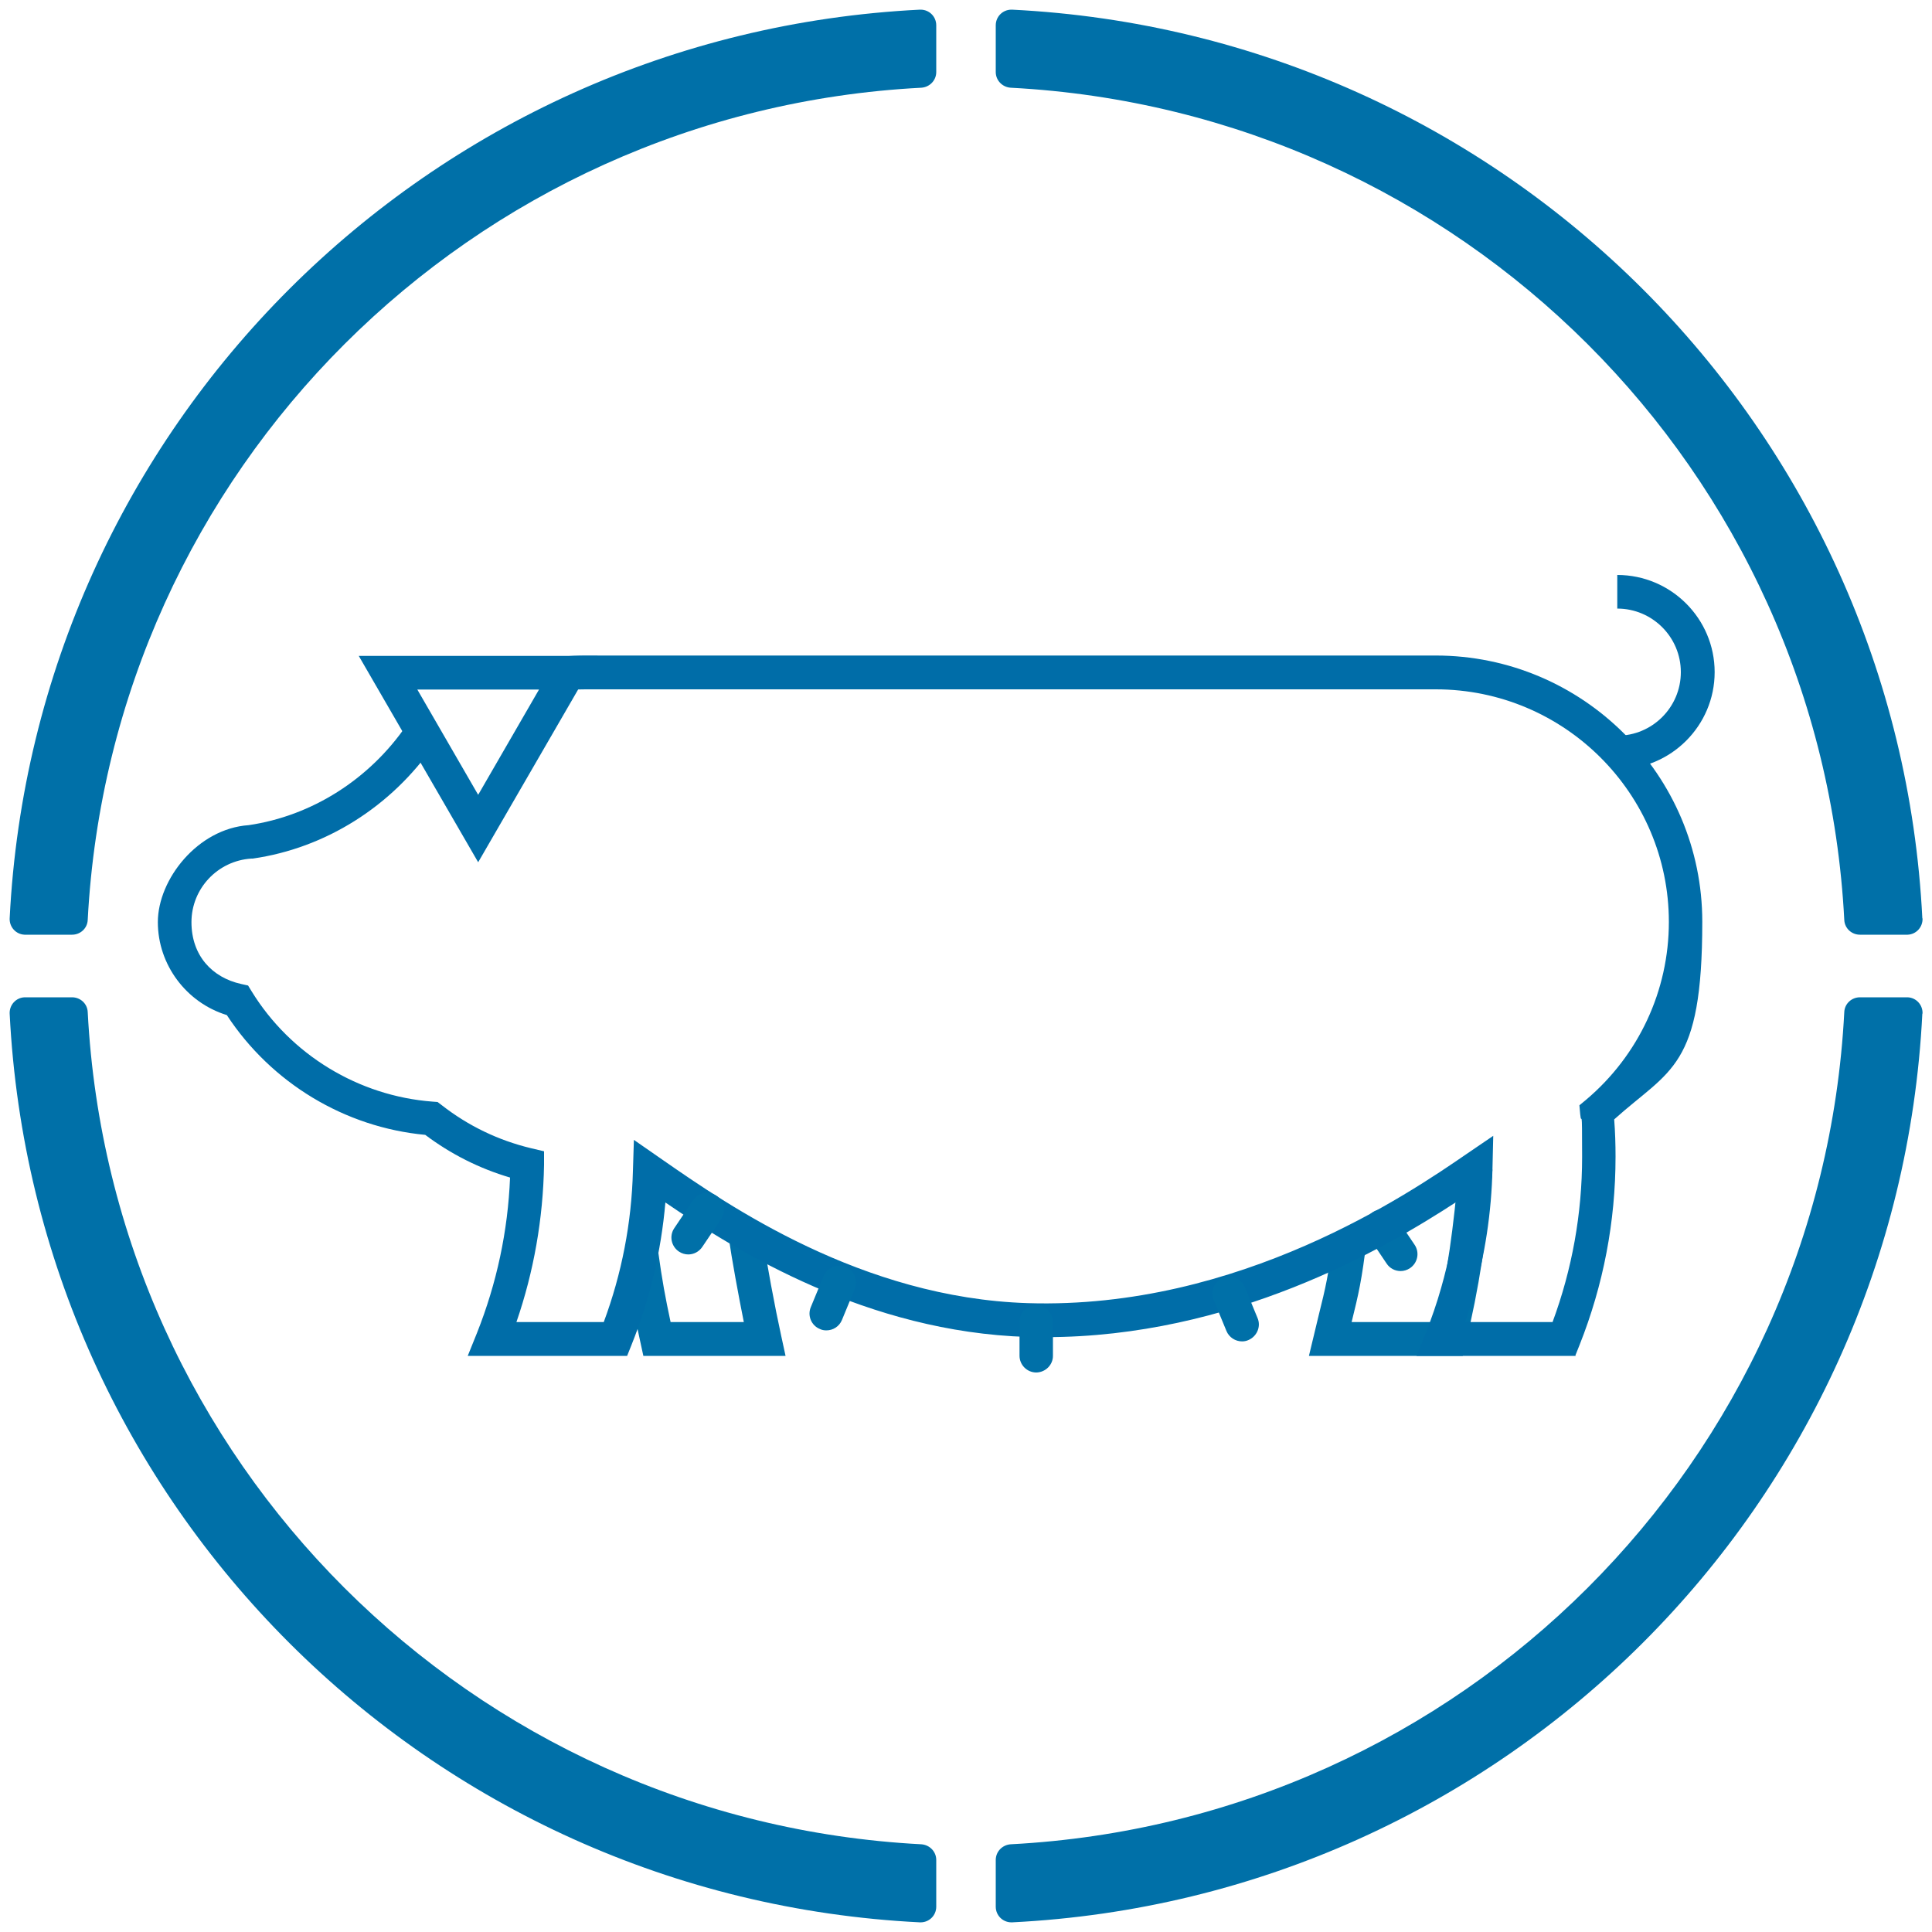 <?xml version="1.0" encoding="UTF-8"?>
<svg id="Capa_1" data-name="Capa 1" xmlns="http://www.w3.org/2000/svg" width="1000" height="1000" viewBox="0 0 1000 1000">
  <defs>
    <style>
      .cls-1 {
        fill: #fff;
      }

      .cls-2 {
        fill: #006da8;
      }

      .cls-3 {
        fill: none;
      }

      .cls-4 {
        fill: #0070a8;
      }
    </style>
  </defs>
  <path class="cls-4" d="m757.2,701.8h-79.7l2.6-10.8c.9-3.8,1.7-7,2.4-10,3.7-14.9,5.2-21,7.6-41.5l17.3,2c-2.5,21.1-4.2,28.2-7.8,42.8h43.7c5.7-24.7,9.1-48.6,11.8-80.4l17.4,1.5c-3,35.6-7,61.5-13.8,89.6l-1.6,6.7Z"/>
  <g>
    <line class="cls-1" x1="715.3" y1="634.9" x2="725" y2="649.2"/>
    <path class="cls-4" d="m725,657.9c-2.8,0-5.6-1.3-7.3-3.9l-9.7-14.4c-2.7-4-1.6-9.4,2.4-12.1,4-2.7,9.4-1.6,12.1,2.4l9.7,14.4c2.7,4,1.6,9.4-2.4,12.1-1.5,1-3.2,1.5-4.9,1.5Z"/>
  </g>
  <g>
    <g>
      <ellipse class="cls-3" cx="500" cy="500" rx="495" ry="494.2"/>
      <g>
        <path class="cls-4" d="m5,475.4C17.7,221,221.4,17.7,476.1,5c.1,0,.3,0,.4,0,4.5,0,8.1,3.6,8.1,8.1v24.2c0,4.3-3.4,7.8-7.7,8.1C243.9,57.5,57.6,243.5,45.4,476.2c-.2,4.3-3.8,7.6-8.1,7.6H13.1c-.1,0-.3,0-.4,0-4.5-.2-7.9-4-7.7-8.5"/>
        <path class="cls-4" d="m995,475.4C982.3,221,778.6,17.7,523.9,5c-.1,0-.3,0-.4,0-4.5,0-8.1,3.6-8.1,8.1v24.2c0,4.3,3.4,7.8,7.7,8.1,233.1,12.2,419.4,198.1,431.5,430.8.2,4.3,3.8,7.6,8.1,7.6h24.3c.1,0,.3,0,.4,0,4.5-.2,7.9-4,7.7-8.5"/>
        <path class="cls-4" d="m5,524.6c12.7,254.4,216.4,457.7,471.1,470.4.1,0,.3,0,.4,0,4.5,0,8.1-3.6,8.1-8.1v-24.2c0-4.3-3.4-7.8-7.7-8.1-233.1-12.2-419.4-198.1-431.5-430.8-.2-4.3-3.8-7.6-8.1-7.6H13.1c-.1,0-.3,0-.4,0-4.5.2-7.9,4-7.7,8.5"/>
        <path class="cls-4" d="m995,524.6c-12.7,254.4-216.4,457.7-471.1,470.4-.1,0-.3,0-.4,0-4.5,0-8.1-3.6-8.1-8.1v-24.2c0-4.3,3.4-7.8,7.7-8.1,233.1-12.2,419.4-198.1,431.5-430.8.2-4.3,3.8-7.6,8.1-7.6h24.3c.1,0,.3,0,.4,0,4.5.2,7.9,4,7.7,8.5"/>
      </g>
    </g>
    <path class="cls-4" d="m406.6,701.8h-73.6l-1.5-6.9c-3.7-16.9-5.7-26.8-8.1-44.5l17.3-2.4c2,14.6,3.7,23.7,6.4,36.3h37.9c-2.8-14-6.1-31.8-8-44.9l17.3-2.5c2.4,16.4,6.9,40.2,10,54.3l2.3,10.6Z"/>
    <g>
      <path class="cls-2" d="m815.7,701.8h-82.5l4.8-11.9c3-7.6,5.7-15.4,7.9-23.2,4.2-14.6,7-29.6,8.4-44.9-38.3,25.1-117,70.3-213.1,70.3-3.1,0-6.3,0-9.5-.1-82.7-2.6-149.7-43.9-187.3-69.6-2.2,25.4-8.1,50.2-17.6,73.9l-2.2,5.5h-82.5l4.8-11.9c10.2-25.7,16-52.7,17.1-80.4-15.9-4.7-30.6-12.1-43.9-22.1-41.7-3.9-79.7-26.9-102.7-62-20.9-6.4-35.7-26-35.7-48.1s20.6-48.4,47-50.2c32.7-4.8,62.5-23.7,81.7-51.7l14.4,9.9c-22.1,32.1-56.3,53.7-94,59.1h-.7c-17.4,1.1-31,15.5-31,32.9s10.8,28.7,25.7,32l3.6.8,1.9,3.1c20.2,32.8,55.3,54.1,93.6,57l2.6.2,2.1,1.6c13.7,10.7,29.2,18.2,46.2,22.3l6.8,1.6v7c-.5,27.9-5.3,55.3-14.3,81.4h45.2c9.3-25,14.4-51.3,15.1-78.2l.5-16.1,15.4,10.7c33.3,23.1,102.5,71.1,188.5,73.8,109.6,3.4,197.8-57.1,226.8-77l14.1-9.6-.4,17c-.5,22.7-3.9,45-10.1,66.5-1.2,4.3-2.6,8.6-4,12.9h45.2c10.1-27.3,15.3-56.1,15.3-85.5s-.3-14.8-1-22.2l-.4-4.5,3.5-2.9c27.2-23,42.8-56.5,42.8-92,0-66.4-54.1-120.4-120.6-120.4h-440.2c-3.4,0-6.9.1-10.4.4l-1.5-17.4c3.9-.3,7.9-.5,11.8-.5h440.2c76.1,0,138,61.8,138,137.8s-16.6,76.2-45.6,102.3c.5,6.4.7,12.8.7,19.3,0,33.6-6.3,66.4-18.6,97.4l-2.2,5.5Z"/>
      <path class="cls-2" d="m837.1,398.2v-17.4c18.1,0,32.9-14.7,32.9-32.9s-14.8-32.9-32.9-32.9v-17.4c27.8,0,50.4,22.6,50.4,50.3s-22.6,50.3-50.4,50.3Z"/>
      <path class="cls-2" d="m247.5,446.3l-61.8-106.8h123.6l-61.8,106.8Zm-31.5-89.4l31.5,54.5,31.5-54.5h-63.1Z"/>
    </g>
    <g>
      <line class="cls-1" x1="366" y1="626.2" x2="356.3" y2="640.5"/>
      <path class="cls-4" d="m356.3,649.3c-1.7,0-3.4-.5-4.9-1.5-4-2.7-5.1-8.1-2.4-12.1l9.7-14.4c2.7-4,8.1-5.1,12.1-2.4,4,2.7,5.1,8.1,2.4,12.1l-9.7,14.4c-1.7,2.5-4.4,3.9-7.3,3.9Z"/>
    </g>
    <g>
      <line class="cls-1" x1="536.4" y1="684.4" x2="536.4" y2="701.7"/>
      <path class="cls-4" d="m536.4,710.4c-4.8,0-8.7-3.9-8.7-8.7v-17.3c-.1-4.8,3.8-8.7,8.6-8.8h0c4.8,0,8.7,3.9,8.7,8.7v17.3c.1,4.8-3.8,8.7-8.6,8.8h0Z"/>
    </g>
    <g>
      <line class="cls-1" x1="434.4" y1="663.9" x2="427.7" y2="679.9"/>
      <path class="cls-4" d="m427.7,688.6c-1.1,0-2.3-.2-3.3-.7-4.5-1.8-6.6-7-4.7-11.4l6.6-16c1.9-4.4,7-6.6,11.4-4.7,4.5,1.8,6.6,7,4.7,11.4l-6.6,16c-1.4,3.4-4.6,5.4-8.1,5.4Z"/>
    </g>
    <g>
      <line class="cls-1" x1="636.2" y1="669.6" x2="642.9" y2="685.6"/>
      <path class="cls-4" d="m642.9,694.3c-3.4,0-6.7-2-8.1-5.4l-6.6-16c-1.9-4.4.3-9.5,4.7-11.4,4.5-1.8,9.6.3,11.4,4.7l6.6,16c1.9,4.4-.3,9.5-4.7,11.4-1.1.5-2.2.7-3.3.7Z"/>
    </g>
  </g>
</svg>